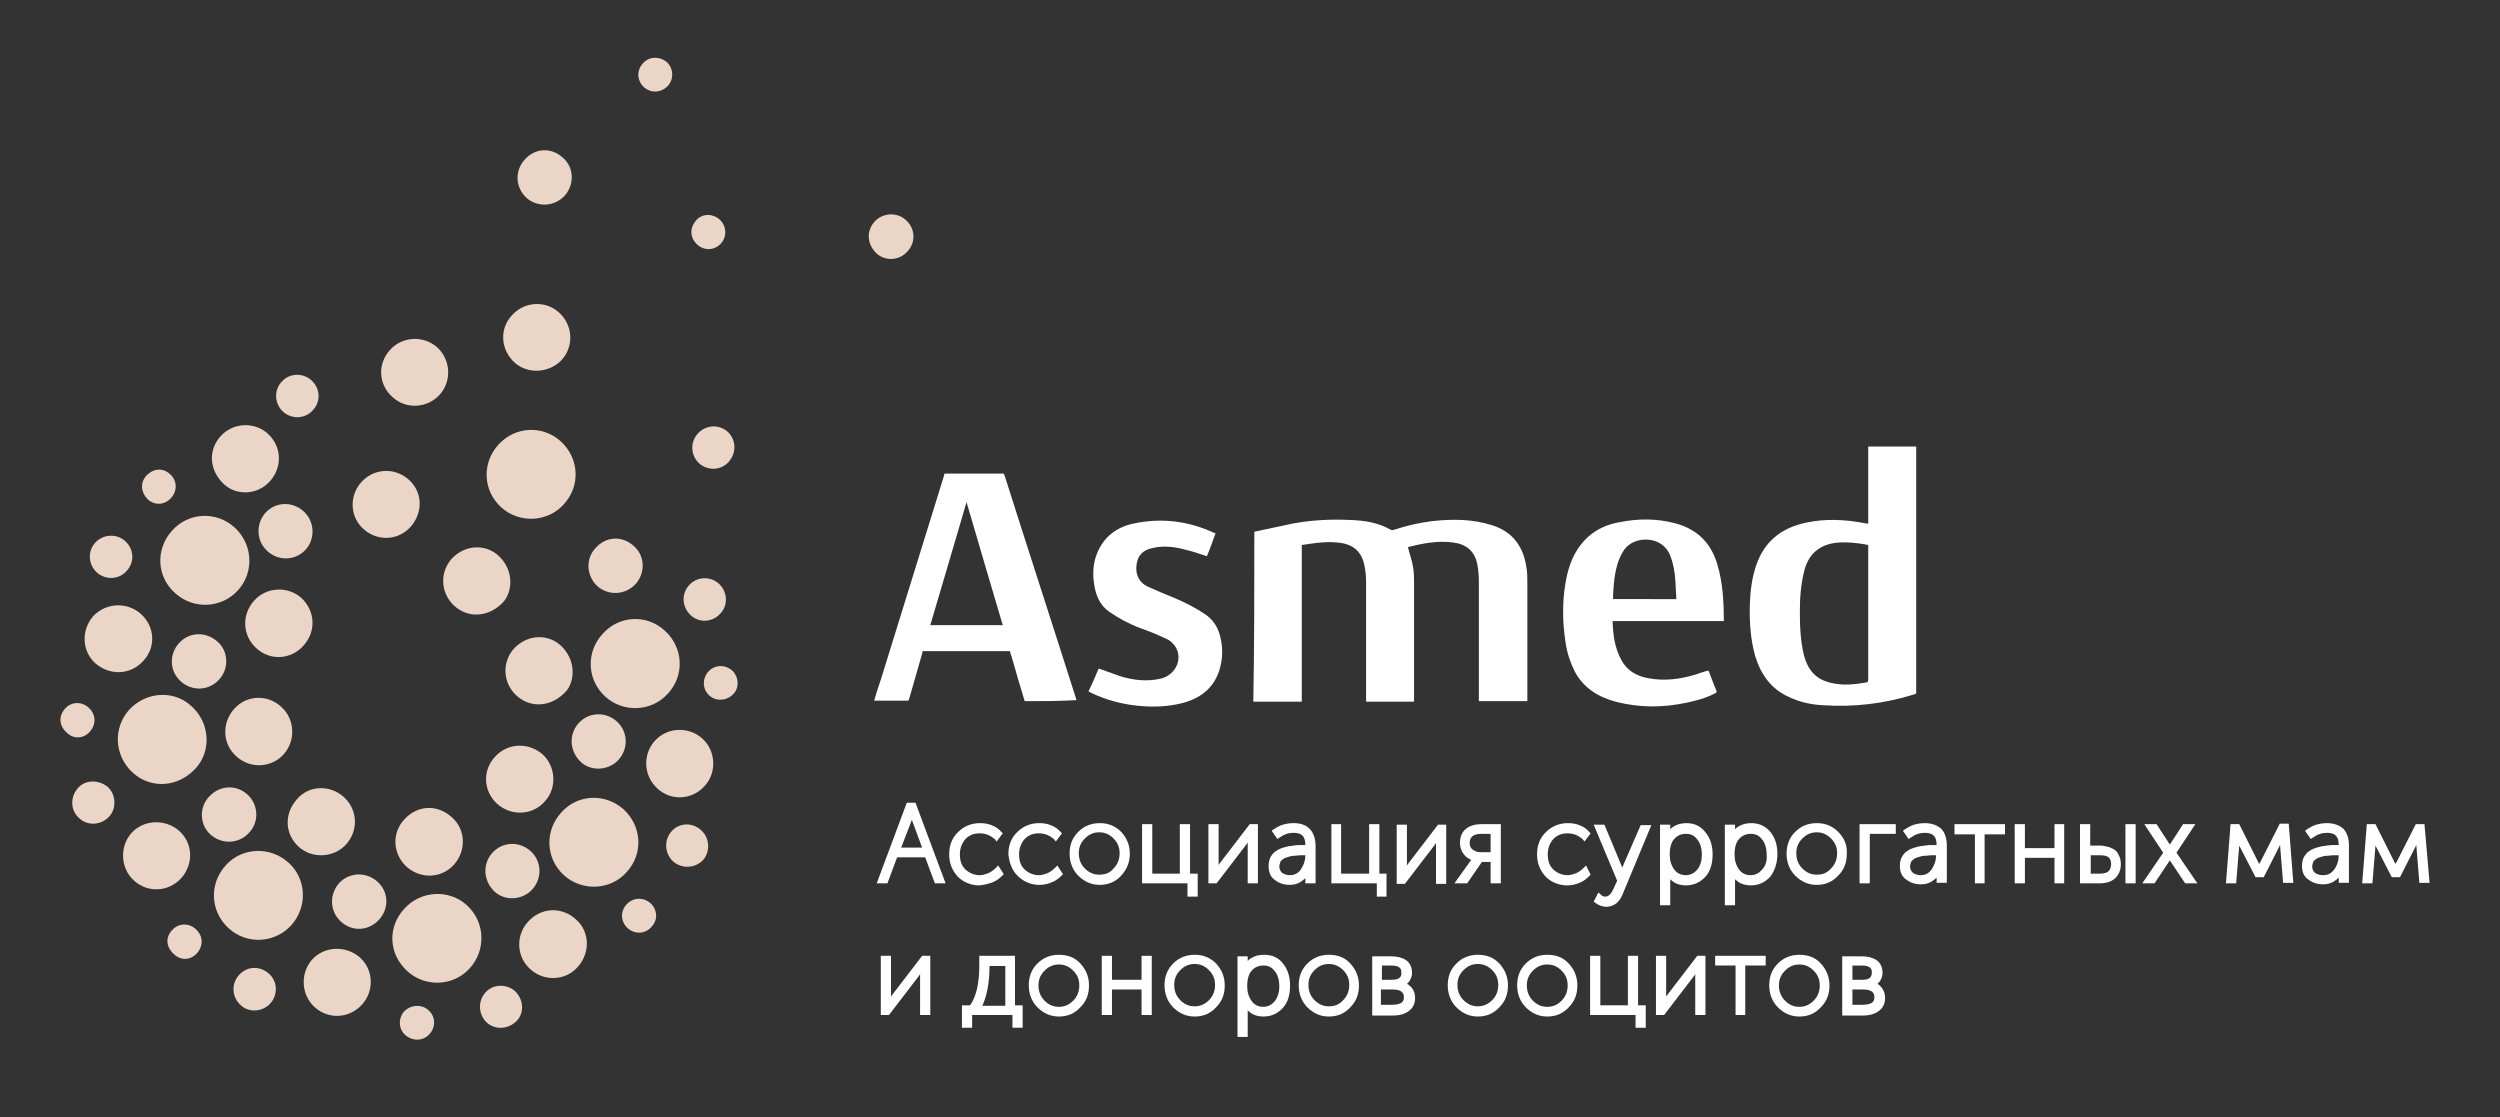 <?xml version="1.0" encoding="UTF-8"?> <!-- Generator: Adobe Illustrator 22.0.1, SVG Export Plug-In . SVG Version: 6.00 Build 0) --> <svg xmlns="http://www.w3.org/2000/svg" xmlns:xlink="http://www.w3.org/1999/xlink" id="Слой_1" x="0px" y="0px" viewBox="0 0 489.9 218.9" style="enable-background:new 0 0 489.9 218.9;" xml:space="preserve"><rect x="0" y="0" width="489.9" height="218.9" fill="#333333" stroke="none"/> <style type="text/css"> .st0{fill:#FFFFFF;} .st1{fill:#EAD5C6;} </style> <g> <path class="st0" d="M245.8,104.2c2.5-0.5,5-1.1,7.5-1.6c3.8-0.7,7.6-0.9,11.4-0.7c2.7,0.1,5.4,0.5,7.8,1.9c0.2,0.1,0.5,0.1,0.7,0 c2.5-0.8,5-1.4,7.6-1.7c3.9-0.4,7.7-0.4,11.5,0.8c4,1.2,6.2,4.1,6.8,8.2c0.2,1,0.2,2,0.2,3c0,7.6,0,23.1,0,23.3c-3.2,0-6.3,0-9.5,0 c0-0.2,0-15.9,0-23.5c0-1.1-0.1-2.2-0.3-3.3c-0.5-2.6-2.2-4-4.8-4.3c-3-0.4-6,0.2-8.8,0.9c0.3,1.3,0.8,2.6,1,3.9 c0.2,1.1,0.2,2.3,0.2,3.4c0,7.5,0,22.8,0,23c-3.1,0-6.2,0-9.4,0c0-0.2,0-15.9,0-23.5c0-1-0.1-2.1-0.3-3.1c-0.5-2.6-2-4.1-4.6-4.5 s-5.1,0-7.7,0.4c0,10.2,0,20.5,0,30.7c-3.2,0-6.3,0-9.5,0C245.8,126.4,245.8,115.4,245.8,104.2z"></path> <path class="st0" d="M366.1,102.6c0-5.1,0-10,0-15.1c3.2,0,6.2,0,9.4,0c0,0.2,0,32.6,0,48.4c0,0,0,0-0.5,0.2 c-5.8,1.8-11.7,2.5-17.7,2.1c-2.3-0.1-4.6-0.6-6.7-1.6c-3.6-1.6-5.6-4.5-6.7-8.2c-0.9-3.3-1.1-6.7-1-10.1c0.1-2.5,0.4-5,1.2-7.4 c1.6-4.8,5-7.5,9.9-8.5c3.8-0.8,7.5-0.6,11.3,0.1C365.6,102.6,365.8,102.6,366.1,102.6z M366.1,120.2c0-4.3,0-9.1,0-13.4 c0,0-0.1,0-0.5-0.1c-1.7-0.3-3.4-0.5-5.1-0.4c-3.3,0.2-5.9,1.7-6.9,5.4c-0.7,2.7-0.9,5.4-0.9,8.1c0,2.9,0.1,5.7,0.8,8.6 c0.9,3.4,2.8,5.1,6.3,5.6c1.9,0.3,3.7,0.1,5.5-0.2c0.8-0.1,0.8-0.1,0.8-1C366.1,128.5,366.1,124.3,366.1,120.2z"></path> <path class="st0" d="M200.8,137.4c-0.9-2.9-1.7-5.7-2.5-8.5c-0.1-0.2-0.4-1.3-0.4-1.3c-5.2,0-12,0-17.1,0c0,0,0,0.1-0.1,0.5 c-0.8,2.9-1.7,5.8-2.5,8.7c-0.1,0.2-0.1,0.3-0.2,0.5c-2.2,0-4.5,0-6.7,0c0.4-1.4,0.8-2.7,1.3-4.1c4.1-13.2,8.2-26.4,12.3-39.7 c0.1-0.5,0.2-0.7,0.2-0.7h11.6c0,0,0,0.1,0.2,0.5c4.6,14.5,9.3,28.9,13.9,43.4c0.1,0.2,0.1,0.3,0.1,0.5 C207.4,137.4,204.2,137.4,200.8,137.4z M196.5,122.5c-2.4-8-4.7-16-7.1-24.1c-2.4,8.1-4.7,16.1-7.1,24.1 C187,122.5,191.7,122.5,196.5,122.5z"></path> <path class="st0" d="M316,121.7c0.1,2.7,0.4,5.2,1.7,7.6c1.1,2.1,3,3.2,5.3,3.6c3.1,0.6,6.2,0.2,9.2-0.7c0.9-0.3,1.7-0.6,2.6-0.8 c0.5,1.4,1.1,2.8,1.6,4.1c0,0.1-0.2,0.4-0.4,0.4c-1.7,0.9-3.6,1.4-5.5,1.8c-4.7,1-9.3,1-13.9-0.2c-3.4-0.9-6.3-2.7-8-5.9 c-0.9-1.8-1.5-3.6-1.8-5.6c-0.7-4.5-0.7-9,0.3-13.4c0.7-2.9,1.9-5.4,4.1-7.4c1.8-1.6,3.9-2.5,6.3-2.9c3.6-0.7,7.1-0.7,10.6,0.2 c4.3,1.1,7.1,3.7,8.4,8c1.1,3.6,1.3,7.4,1.3,11.2C330.7,121.7,323.4,121.7,316,121.7z M328.5,117.4c-0.1-1.3-0.1-2.5-0.2-3.7 c-0.1-1.6-0.4-3.3-1-4.8c-1.5-4-7-4-9-1.2c-0.5,0.7-0.9,1.6-1.2,2.4c-0.7,2.1-0.9,4.3-1,6.5c0,0.3,0,0.5,0,0.8 C320.2,117.4,324.3,117.4,328.5,117.4z"></path> <path class="st0" d="M238.2,104.5c-0.6,1.6-1.1,3.1-1.7,4.5c-1.5-0.5-2.9-1-4.3-1.3c-2.1-0.6-4.3-0.8-6.4-0.3 c-1.9,0.4-2.9,1.5-3.1,3.4c-0.2,1.8,0.5,3.3,2.1,4.1c1.8,0.8,3.6,1.6,5.4,2.3c2.1,0.9,4.1,1.9,6,3.2c1.3,0.9,2.2,2.1,2.7,3.6 c0.8,2.5,0.8,5,0,7.5c-1.2,3.5-3.8,5.4-7.3,6.3c-2.8,0.7-5.7,0.8-8.6,0.5c-3.1-0.3-6.1-1.1-8.9-2.4c-0.2-0.1-0.5-0.3-0.8-0.4 c0.7-1.5,1.4-3,2-4.5c1.4,0.5,2.8,1,4.2,1.5c2.6,0.8,5.2,1.1,7.9,0.5c3.1-0.7,4.6-4.2,2.7-6.6c-0.4-0.5-1-1-1.5-1.2 c-1.7-0.8-3.4-1.5-5.1-2.1c-2.2-0.8-4.2-1.9-6.1-3.2c-1.9-1.3-2.7-3.3-3-5.5c-0.3-2-0.2-4.1,0.6-6c1.3-3.2,3.8-5.1,7.1-5.8 c5.5-1.2,10.9-0.5,16,1.9C238,104.3,238.1,104.4,238.2,104.5z"></path> </g> <g> <path class="st0" d="M177.7,157.3l-5.9,15.8h2.1l1.9-5.1h5.5l1.9,5.1h2.1l-5.9-15.8H177.7z M176.6,166.1l2-5.2c0-0.1,0-0.1,0.1-0.2 l2,5.4H176.6z"></path> <path class="st0" d="M194.5,172.9c0.8-0.3,1.4-0.8,1.9-1.3l0.3-0.3l-1.1-1.7l-0.5,0.5c-0.4,0.4-0.8,0.7-1.4,1 c-0.6,0.2-1.1,0.4-1.7,0.4c-1.1,0-2-0.4-2.8-1.1c-0.8-0.8-1.1-1.7-1.1-3c0-1.2,0.4-2.2,1.1-3c0.8-0.8,1.7-1.1,2.8-1.1 c0.5,0,1.1,0.1,1.6,0.3s0.9,0.5,1.3,0.8l0.4,0.5l1.2-1.6l-0.3-0.3c-0.5-0.6-1.1-1-1.9-1.3c-0.7-0.3-1.5-0.4-2.3-0.4 c-1.6,0-3.1,0.6-4.2,1.7c-1.2,1.1-1.8,2.6-1.8,4.4c0,1.8,0.6,3.2,1.7,4.4c1.1,1.1,2.6,1.7,4.2,1.7 C192.9,173.4,193.7,173.2,194.5,172.9z"></path> <path class="st0" d="M199.5,171.7c1.1,1.1,2.6,1.7,4.2,1.7c0.9,0,1.7-0.2,2.4-0.5c0.8-0.3,1.4-0.8,1.9-1.3l0.3-0.3l-1.1-1.7 l-0.5,0.5c-0.4,0.4-0.8,0.7-1.4,1c-0.6,0.2-1.1,0.4-1.7,0.4c-1.1,0-2-0.4-2.8-1.1c-0.8-0.8-1.1-1.7-1.1-3c0-1.2,0.4-2.2,1.1-3 c0.8-0.8,1.7-1.1,2.8-1.1c0.5,0,1.1,0.1,1.6,0.3s0.9,0.5,1.3,0.8l0.4,0.5l1.2-1.6l-0.3-0.3c-0.5-0.6-1.1-1-1.9-1.3 c-0.7-0.3-1.5-0.4-2.3-0.4c-1.6,0-3.1,0.6-4.2,1.7c-1.2,1.1-1.8,2.6-1.8,4.4C197.8,169.1,198.3,170.6,199.5,171.7L199.5,171.7z"></path> <path class="st0" d="M221.4,167.3c0-1.7-0.6-3.1-1.7-4.3c-1.2-1.2-2.6-1.7-4.2-1.7c-1.7,0-3.1,0.6-4.2,1.7 c-1.2,1.2-1.7,2.6-1.7,4.3s0.6,3.2,1.7,4.3c1.2,1.2,2.6,1.8,4.2,1.8c1.7,0,3.1-0.6,4.2-1.8C220.8,170.4,221.4,169,221.4,167.3z M215.4,171.4c-1.1,0-2-0.4-2.8-1.2s-1.2-1.8-1.2-3s0.4-2.1,1.2-2.9c0.8-0.8,1.7-1.2,2.8-1.2s2,0.4,2.8,1.2s1.2,1.7,1.2,2.9 s-0.4,2.2-1.2,3C217.5,171.1,216.5,171.4,215.4,171.4z"></path> <polygon class="st0" points="232.7,175.7 234.7,175.7 234.7,171.2 233.2,171.2 233.2,161.5 231.2,161.5 231.2,171.2 225.8,171.2 225.8,161.5 223.8,161.5 223.8,173.1 232.7,173.1 "></polygon> <path class="st0" d="M244.3,165.4c0.1-0.1,0.1-0.2,0.2-0.3v8h2v-11.6h-1.6l-5.9,7.7c-0.1,0.1-0.1,0.2-0.2,0.3v-8h-2v11.6h1.6 L244.3,165.4z"></path> <path class="st0" d="M249.9,172.5c0.8,0.6,1.8,0.9,2.8,0.9s1.9-0.3,2.6-0.9c0.2-0.1,0.3-0.3,0.5-0.4v1h2v-7.3 c0-1.4-0.4-2.6-1.1-3.3c-0.7-0.8-1.8-1.2-3.2-1.2c-0.7,0-1.4,0.1-2.1,0.3c-0.7,0.2-1.3,0.6-1.8,0.9l-0.4,0.3l1.1,1.6l0.5-0.3 c0.8-0.6,1.7-0.9,2.7-0.9c1.6,0,2.3,0.7,2.3,2.4h-0.1c-0.4,0-0.7,0-1,0s-0.7,0-1.2,0.1s-1,0.1-1.3,0.2c-0.4,0.1-0.8,0.2-1.3,0.4 s-0.9,0.5-1.2,0.7c-0.3,0.3-0.6,0.7-0.8,1.1c-0.2,0.5-0.3,1-0.3,1.6C248.6,171,249,171.9,249.9,172.5z M252.8,171.5 c-0.7,0-1.2-0.2-1.6-0.5c-0.4-0.4-0.5-0.8-0.5-1.2c0-0.3,0.1-0.6,0.2-0.9c0.1-0.2,0.3-0.4,0.6-0.6c0.3-0.2,0.7-0.3,1-0.4 c0.3-0.1,0.7-0.2,1.1-0.2c0.5,0,0.9-0.1,1.1-0.1c0.3,0,0.6,0,1,0h0.1l0,0c0,1-0.3,1.9-0.9,2.8C254.4,171.1,253.7,171.5,252.8,171.5 z"></path> <polygon class="st0" points="269.8,175.7 271.7,175.7 271.7,171.2 270.3,171.2 270.3,161.5 268.3,161.5 268.3,171.2 262.8,171.2 262.8,161.5 260.9,161.5 260.9,173.1 269.8,173.1 "></polygon> <path class="st0" d="M275.9,169.3c-0.1,0.1-0.1,0.2-0.2,0.3v-8h-2v11.6h1.6l5.9-7.7c0.1-0.1,0.1-0.2,0.2-0.3v8h2v-11.6h-1.6 L275.9,169.3z"></path> <path class="st0" d="M287.5,173.1l2.9-4.2h1.7v4.2h2v-11.6h-3.8c-1.2,0-2.3,0.3-3,0.9c-0.8,0.6-1.2,1.6-1.2,2.7 c0,1,0.3,1.8,0.9,2.5c0.4,0.4,0.8,0.7,1.3,0.9l-3.3,4.6L287.5,173.1L287.5,173.1z M292.1,163.4v3.6h-1.9c-0.7,0-1.2-0.2-1.6-0.5 s-0.6-0.7-0.6-1.3c0-0.8,0.3-1.8,2.3-1.8H292.1z"></path> <path class="st0" d="M310.8,169.6l-0.5,0.5c-0.4,0.4-0.8,0.7-1.4,1c-0.6,0.2-1.1,0.4-1.7,0.4c-1.1,0-2-0.4-2.8-1.1 c-0.8-0.8-1.1-1.7-1.1-3c0-1.2,0.4-2.2,1.1-3c0.8-0.8,1.7-1.1,2.8-1.1c0.5,0,1.1,0.1,1.6,0.3s0.9,0.5,1.3,0.8l0.4,0.5l1.2-1.6 l-0.3-0.3c-0.5-0.6-1.1-1-1.9-1.3c-0.7-0.3-1.5-0.4-2.3-0.4c-1.6,0-3.1,0.6-4.2,1.7c-1.2,1.1-1.8,2.6-1.8,4.4 c0,1.8,0.6,3.2,1.7,4.4c1.1,1.1,2.6,1.7,4.2,1.7c0.9,0,1.7-0.2,2.4-0.5c0.8-0.3,1.4-0.8,1.9-1.3l0.3-0.3L310.8,169.6z"></path> <path class="st0" d="M317.9,170l-3.5-8.4h-2.1l4.6,11l-0.7,1.5c-0.4,1-1,1.6-1.6,1.6c-0.3,0-0.7-0.1-0.9-0.4l-0.5-0.4l-0.9,1.8 l0.6,0.4c0.2,0.1,0.4,0.3,0.8,0.4c0.3,0.1,0.7,0.2,1,0.2c1,0,2.4-0.4,3.2-2.3l5.7-13.7h-2.1L317.9,170z"></path> <path class="st0" d="M330.5,161.3c-1,0-1.8,0.2-2.6,0.7c-0.2,0.1-0.4,0.3-0.6,0.5v-0.9h-2v15.8h2v-5.1c0.2,0.2,0.4,0.3,0.6,0.5 c0.7,0.5,1.6,0.7,2.5,0.7c1.5,0,2.8-0.6,3.8-1.7c1-1.1,1.4-2.6,1.4-4.4c0-1.8-0.5-3.2-1.4-4.3C333.3,161.9,332,161.3,330.5,161.3z M332.6,170.4c-0.6,0.7-1.3,1.1-2.3,1.1c-0.9,0-1.7-0.4-2.2-1.1c-0.6-0.8-0.9-1.8-0.9-2.9c0-1.4,0.3-2.5,0.9-3.1 c0.6-0.7,1.4-1,2.3-1s1.6,0.3,2.2,1.1c0.6,0.7,0.9,1.8,0.9,3C333.5,168.6,333.2,169.7,332.6,170.4z"></path> <path class="st0" d="M348.3,167.3c0-1.8-0.5-3.2-1.4-4.3s-2.2-1.7-3.7-1.7c-1,0-1.8,0.2-2.6,0.7c-0.2,0.1-0.4,0.3-0.6,0.5v-0.9h-2 v15.8h2v-5.1c0.2,0.2,0.4,0.3,0.6,0.5c0.7,0.5,1.6,0.7,2.5,0.7c1.5,0,2.8-0.6,3.8-1.7C347.8,170.6,348.3,169.1,348.3,167.3z M345.3,170.4c-0.6,0.7-1.3,1.1-2.3,1.1c-0.9,0-1.7-0.4-2.2-1.1c-0.6-0.8-0.9-1.8-0.9-2.9c0-1.4,0.3-2.5,0.9-3.1 c0.6-0.7,1.4-1,2.3-1s1.6,0.3,2.2,1.1c0.6,0.7,0.9,1.8,0.9,3C346.3,168.6,346,169.7,345.3,170.4z"></path> <path class="st0" d="M360.2,163c-1.2-1.2-2.6-1.7-4.2-1.7c-1.7,0-3.1,0.6-4.2,1.7c-1.2,1.2-1.7,2.6-1.7,4.3s0.6,3.2,1.7,4.3 c1.2,1.2,2.6,1.8,4.2,1.8c1.7,0,3.1-0.6,4.2-1.8c1.2-1.2,1.7-2.6,1.7-4.3C362,165.6,361.4,164.2,360.2,163z M356,171.4 c-1.1,0-2-0.4-2.8-1.2s-1.2-1.8-1.2-3s0.4-2.1,1.2-2.9c0.8-0.8,1.7-1.2,2.8-1.2c1.1,0,2,0.4,2.8,1.2s1.2,1.7,1.2,2.9 s-0.4,2.2-1.2,3C358,171.1,357.1,171.4,356,171.4z"></path> <polygon class="st0" points="364.4,173.1 366.4,173.1 366.4,163.4 371.5,163.4 371.5,161.5 364.4,161.5 "></polygon> <path class="st0" d="M377.2,161.3c-0.7,0-1.4,0.1-2.1,0.3s-1.3,0.6-1.8,0.9l-0.4,0.3l1.1,1.6l0.5-0.3c0.8-0.6,1.7-0.9,2.7-0.9 c1.6,0,2.3,0.7,2.3,2.4h-0.1c-0.4,0-0.7,0-1,0s-0.7,0-1.2,0.1s-1,0.1-1.3,0.2c-0.4,0.1-0.8,0.2-1.3,0.4s-0.9,0.5-1.2,0.7 c-0.3,0.3-0.6,0.7-0.8,1.1c-0.2,0.5-0.3,1-0.3,1.6c0,1.2,0.4,2.1,1.3,2.7c0.8,0.6,1.8,0.9,2.8,0.9s1.9-0.3,2.6-0.9 c0.2-0.1,0.3-0.3,0.5-0.4v1h2v-7.3c0-1.4-0.4-2.6-1.1-3.3C379.6,161.7,378.5,161.3,377.2,161.3z M376.4,171.5 c-0.7,0-1.2-0.2-1.6-0.5c-0.4-0.4-0.5-0.8-0.5-1.2c0-0.3,0.1-0.6,0.2-0.9c0.1-0.2,0.3-0.4,0.6-0.6c0.3-0.2,0.7-0.3,1-0.4 c0.3-0.1,0.7-0.2,1.1-0.2c0.5,0,0.9-0.1,1.1-0.1c0.3,0,0.6,0,1,0h0.1l0,0c0,1-0.3,1.9-0.9,2.8C378,171.1,377.3,171.5,376.4,171.5z"></path> <polygon class="st0" points="383,163.5 387,163.5 387,173.1 388.9,173.1 388.9,163.5 392.9,163.5 392.9,161.5 383,161.5 "></polygon> <polygon class="st0" points="402.6,166.2 396.8,166.2 396.8,161.5 394.8,161.5 394.8,173.1 396.8,173.1 396.8,168.1 402.6,168.1 402.6,173.1 404.5,173.1 404.5,161.5 402.6,161.5 "></polygon> <rect x="416.5" y="161.5" class="st0" width="2" height="11.6"></rect> <path class="st0" d="M414.2,166.4c-0.4-0.2-0.8-0.4-1.3-0.5c-0.4-0.1-0.9-0.2-1.4-0.2h-1.9v-4.2h-2v11.6h3.8c1.3,0,2.3-0.3,3.1-1 c0.7-0.7,1.1-1.6,1.1-2.7c0-0.7-0.1-1.3-0.4-1.8C415,167.1,414.7,166.7,414.2,166.4z M411.5,171.2h-1.8v-3.6h1.9 c1.5,0,2.1,0.5,2.1,1.8C413.6,170.3,413.4,171.2,411.5,171.2z"></path> <polygon class="st0" points="430.2,161.5 427.8,161.5 425.2,165.5 422.6,161.5 420.2,161.5 423.9,167.1 419.8,173.1 422.2,173.1 425.2,168.6 428.2,173.1 430.6,173.1 426.5,167.1 "></polygon> <path class="st0" d="M446.7,161.5l-3.7,7.3c-0.1,0.2-0.2,0.3-0.3,0.5l-3.9-7.8h-1.7l-0.9,11.6h2l0.6-7.4l3.2,6.2h1.6l3.2-6.3 l0.6,7.4h2l-0.9-11.6h-1.8V161.5z"></path> <path class="st0" d="M456,161.3c-0.7,0-1.4,0.1-2.1,0.3s-1.3,0.6-1.8,0.9l-0.4,0.3l1.1,1.6l0.5-0.3c0.8-0.6,1.7-0.9,2.7-0.9 c1.6,0,2.3,0.7,2.3,2.4h-0.1c-0.4,0-0.7,0-1,0s-0.7,0-1.2,0.1s-1,0.1-1.3,0.2c-0.4,0.1-0.8,0.2-1.3,0.4s-0.9,0.5-1.2,0.7 c-0.3,0.3-0.6,0.7-0.8,1.1c-0.2,0.5-0.3,1-0.3,1.6c0,1.2,0.4,2.1,1.3,2.7c0.8,0.6,1.8,0.9,2.8,0.9s1.9-0.3,2.6-0.9 c0.2-0.1,0.3-0.3,0.5-0.4v1h2v-7.3c0-1.4-0.4-2.6-1.1-3.3C458.4,161.7,457.3,161.3,456,161.3z M458.3,167.6L458.3,167.6 c0,1-0.3,2-0.9,2.8s-1.3,1.1-2.2,1.1c-0.7,0-1.2-0.2-1.6-0.5c-0.4-0.4-0.5-0.8-0.5-1.2c0-0.3,0.1-0.6,0.2-0.9 c0.1-0.2,0.3-0.4,0.6-0.6c0.3-0.2,0.7-0.3,1-0.4c0.3-0.1,0.7-0.2,1.1-0.2c0.5,0,0.9-0.1,1.1-0.1c0.3,0,0.6,0,1,0L458.3,167.6 L458.3,167.6z"></path> <path class="st0" d="M475.1,161.5h-1.7l-3.7,7.3c-0.1,0.2-0.2,0.3-0.3,0.5l-3.9-7.8h-1.7l-0.9,11.6h2l0.6-7.4l3.2,6.2h1.6l3.2-6.3 l0.6,7.4h2L475.1,161.5z"></path> <path class="st0" d="M174.8,195c-0.1,0.1-0.1,0.2-0.2,0.3v-8h-2v11.6h1.6l5.9-7.7c0.1-0.1,0.1-0.2,0.2-0.3v8h2v-11.6h-1.6 L174.8,195z"></path> <path class="st0" d="M198.9,187.3h-7v2c0,3.4-0.6,6-1.8,7.7h-1.6v4.4h2v-2.5h7.9v2.5h2V197h-1.5L198.9,187.3L198.9,187.3z M193.9,189.4v-0.1h3.1v7.8h-4.5C193.4,195.1,193.9,192.6,193.9,189.4z"></path> <path class="st0" d="M207.5,187.1c-1.7,0-3.1,0.6-4.2,1.7c-1.2,1.2-1.7,2.6-1.7,4.3s0.6,3.2,1.7,4.3c1.2,1.2,2.6,1.8,4.2,1.8 c1.7,0,3.1-0.6,4.2-1.8c1.2-1.2,1.7-2.6,1.7-4.3s-0.6-3.1-1.7-4.3S209.2,187.1,207.5,187.1z M207.5,189c1.1,0,2,0.4,2.8,1.2 s1.2,1.7,1.2,2.9s-0.4,2.2-1.2,3s-1.7,1.2-2.8,1.2s-2-0.4-2.8-1.2s-1.2-1.8-1.2-3s0.4-2.1,1.2-2.9C205.5,189.4,206.4,189,207.5,189 z"></path> <polygon class="st0" points="223.7,192 217.9,192 217.9,187.3 215.9,187.3 215.9,198.9 217.9,198.9 217.9,193.9 223.7,193.9 223.7,198.9 225.7,198.9 225.7,187.3 223.7,187.3 "></polygon> <path class="st0" d="M234.1,187.1c-1.7,0-3.1,0.6-4.2,1.7c-1.2,1.2-1.7,2.6-1.7,4.3s0.6,3.2,1.7,4.3c1.2,1.2,2.6,1.8,4.2,1.8 c1.7,0,3.1-0.6,4.2-1.8c1.2-1.2,1.7-2.6,1.7-4.3s-0.6-3.1-1.7-4.3C237.1,187.6,235.7,187.1,234.1,187.1z M234.1,197.2 c-1.1,0-2-0.4-2.8-1.2s-1.2-1.8-1.2-3s0.4-2.1,1.2-2.9c0.8-0.8,1.7-1.2,2.8-1.2s2,0.4,2.8,1.2s1.2,1.7,1.2,2.9s-0.4,2.2-1.2,3 S235.2,197.2,234.1,197.2z"></path> <path class="st0" d="M247.7,187.1c-1,0-1.8,0.2-2.6,0.7c-0.2,0.1-0.4,0.3-0.6,0.5v-0.9h-2v15.8h2V198c0.2,0.2,0.4,0.3,0.6,0.5 c0.7,0.5,1.6,0.7,2.5,0.7c1.5,0,2.8-0.6,3.8-1.7c1-1.1,1.4-2.6,1.4-4.4c0-1.8-0.5-3.2-1.4-4.3C250.5,187.6,249.2,187.1,247.7,187.1 z M249.8,196.2c-0.6,0.7-1.3,1.1-2.3,1.1c-0.9,0-1.7-0.4-2.2-1.1c-0.6-0.8-0.9-1.8-0.9-2.9c0-1.4,0.3-2.5,0.9-3.1 c0.6-0.7,1.4-1,2.3-1c0.9,0,1.6,0.3,2.2,1.1c0.6,0.7,0.9,1.8,0.9,3C250.7,194.4,250.4,195.4,249.8,196.2z"></path> <path class="st0" d="M260.4,187.1c-1.7,0-3.1,0.6-4.2,1.7c-1.2,1.2-1.7,2.6-1.7,4.3s0.6,3.2,1.7,4.3c1.2,1.2,2.6,1.8,4.2,1.8 c1.7,0,3.1-0.6,4.2-1.8c1.2-1.2,1.7-2.6,1.7-4.3s-0.6-3.1-1.7-4.3S262.1,187.1,260.4,187.1z M260.4,197.2c-1.1,0-2-0.4-2.8-1.2 s-1.2-1.8-1.2-3s0.4-2.1,1.2-2.9c0.8-0.8,1.7-1.2,2.8-1.2c1.1,0,2,0.4,2.8,1.2s1.2,1.7,1.2,2.9s-0.4,2.2-1.2,3 C262.5,196.8,261.6,197.2,260.4,197.2z"></path> <path class="st0" d="M275.7,192.8c0.6-0.5,1-1.3,1-2.2c0-1-0.4-1.9-1.1-2.4s-1.7-0.8-2.9-0.8h-3.8V199h4.1c1.3,0,2.3-0.3,3.1-0.9 c0.8-0.6,1.2-1.5,1.2-2.5c0-0.8-0.2-1.5-0.7-2.1C276.3,193.2,276,192.9,275.7,192.8z M272.7,192h-1.9v-2.8h1.8c2,0,2,0.9,2,1.3 C274.7,191.3,274.4,192,272.7,192z M270.8,193.9h2c0.8,0,1.4,0.1,1.8,0.4c0.4,0.3,0.5,0.6,0.5,1.1s0,1.5-2.4,1.5h-2.1v-3H270.8z"></path> <path class="st0" d="M289.6,187.1c-1.7,0-3.1,0.6-4.2,1.7c-1.2,1.2-1.7,2.6-1.7,4.3s0.6,3.2,1.7,4.3c1.2,1.2,2.6,1.8,4.2,1.8 c1.7,0,3.1-0.6,4.2-1.8c1.2-1.2,1.7-2.6,1.7-4.3s-0.6-3.1-1.7-4.3S291.2,187.1,289.6,187.1z M289.6,197.2c-1.1,0-2-0.4-2.8-1.2 s-1.2-1.8-1.2-3s0.4-2.1,1.2-2.9c0.8-0.8,1.7-1.2,2.8-1.2c1.1,0,2,0.4,2.8,1.2s1.2,1.7,1.2,2.9s-0.4,2.2-1.2,3 C291.6,196.8,290.7,197.2,289.6,197.2z"></path> <path class="st0" d="M303.2,187.1c-1.7,0-3.1,0.6-4.2,1.7c-1.2,1.2-1.7,2.6-1.7,4.3s0.6,3.2,1.7,4.3c1.2,1.2,2.6,1.8,4.2,1.8 c1.7,0,3.1-0.6,4.2-1.8c1.2-1.2,1.7-2.6,1.7-4.3s-0.6-3.1-1.7-4.3C306.3,187.6,304.9,187.1,303.2,187.1z M303.2,189 c1.1,0,2,0.4,2.8,1.2s1.2,1.7,1.2,2.9s-0.4,2.2-1.2,3c-0.8,0.8-1.7,1.2-2.8,1.2c-1.1,0-2-0.4-2.8-1.2s-1.2-1.8-1.2-3 s0.4-2.1,1.2-2.9C301.2,189.4,302.1,189,303.2,189z"></path> <polygon class="st0" points="321,187.3 319,187.3 319,197 313.6,197 313.6,187.3 311.6,187.3 311.6,198.9 320.5,198.9 320.5,201.4 322.5,201.4 322.5,197 321,197 "></polygon> <path class="st0" d="M326.7,195c-0.1,0.1-0.1,0.2-0.2,0.3v-8h-2v11.6h1.6l5.9-7.7c0.1-0.1,0.1-0.2,0.2-0.3v8h2v-11.6h-1.6 L326.7,195z"></path> <polygon class="st0" points="336.1,189.2 340.1,189.2 340.1,198.9 342,198.9 342,189.2 346,189.2 346,187.3 336.1,187.3 "></polygon> <path class="st0" d="M352.6,187.1c-1.7,0-3.1,0.6-4.2,1.7c-1.2,1.2-1.7,2.6-1.7,4.3s0.6,3.2,1.7,4.3c1.2,1.2,2.6,1.8,4.2,1.8 c1.7,0,3.1-0.6,4.2-1.8c1.2-1.2,1.7-2.6,1.7-4.3s-0.6-3.1-1.7-4.3S354.3,187.1,352.6,187.1z M352.6,189c1.1,0,2,0.4,2.8,1.2 s1.2,1.7,1.2,2.9s-0.4,2.2-1.2,3c-0.8,0.8-1.7,1.2-2.8,1.2c-1.1,0-2-0.4-2.8-1.2s-1.2-1.8-1.2-3s0.4-2.1,1.2-2.9 C350.6,189.4,351.5,189,352.6,189z"></path> <path class="st0" d="M367.9,192.8c0.6-0.5,1-1.3,1-2.2c0-1-0.4-1.9-1.1-2.4s-1.7-0.8-2.9-0.8H361V199h4.1c1.3,0,2.3-0.3,3.1-0.9 c0.8-0.6,1.2-1.5,1.2-2.5c0-0.8-0.2-1.5-0.7-2.1C368.4,193.2,368.2,192.9,367.9,192.8z M364.9,192H363v-2.8h1.8c2,0,2,0.9,2,1.3 C366.8,191.3,366.6,192,364.9,192z M363,193.9h2c0.8,0,1.4,0.1,1.8,0.4c0.4,0.3,0.5,0.6,0.5,1.1s0,1.5-2.4,1.5H363V193.9z"></path> </g> <g> <path class="st1" d="M83.9,197.9c1.4,1.2,1.6,3.2,0.3,4.7c-1.2,1.4-3.2,1.5-4.7,0.3c-1.4-1.2-1.5-3.2-0.4-4.6 C80.4,196.9,82.5,196.7,83.9,197.9z"></path> <path class="st1" d="M126,12.4c1.2-1.4,3.3-1.4,4.7-0.2c1.3,1.2,1.4,3.4,0.1,4.7c-1.3,1.3-3.2,1.4-4.6,0.2 C124.8,15.8,124.7,13.8,126,12.4z"></path> <path class="st1" d="M28.7,93.2c1.3-1.4,3.2-1.6,4.6-0.3c1.4,1.2,1.5,3.2,0.3,4.6c-1.3,1.5-3.2,1.6-4.6,0.4 C27.6,96.5,27.4,94.6,28.7,93.2z"></path> <path class="st1" d="M141.3,47.7c-1.3,1.4-3.3,1.5-4.7,0.2s-1.5-3.2-0.2-4.7c1.2-1.4,3.2-1.4,4.6-0.2 C142.4,44.3,142.5,46.3,141.3,47.7z"></path> <path class="st1" d="M127.6,181.7c-1.3,1.4-3.3,1.4-4.7,0.1c-1.3-1.3-1.4-3.3,0-4.7c1.3-1.3,3.3-1.3,4.7,0 C128.9,178.5,128.9,180.4,127.6,181.7z"></path> <path class="st1" d="M143.7,136c-1.3,1.4-3.5,1.5-4.8,0.2s-1.3-3.3,0-4.7c1.3-1.3,3.3-1.3,4.7,0C144.8,132.8,144.9,134.8,143.7,136 z"></path> <path class="st1" d="M33.8,182.2c1.2-1.3,3.2-1.4,4.6-0.1c1.4,1.3,1.5,3.2,0.2,4.7c-1.3,1.4-3.2,1.5-4.6,0.1 C32.5,185.5,32.4,183.6,33.8,182.2z"></path> <path class="st1" d="M12.8,138.8c1.2-1.3,3.2-1.4,4.6-0.1c1.4,1.3,1.5,3.2,0.2,4.7c-1.3,1.4-3.2,1.5-4.6,0.1 C11.5,142.1,11.5,140.2,12.8,138.8z"></path> <path class="st1" d="M79.8,190.3c-3.7-3.4-3.9-8.7-0.5-12.3c3.2-3.5,8.7-3.8,12.2-0.6c3.6,3.3,3.8,8.8,0.5,12.4 C88.8,193.3,83.3,193.5,79.8,190.3z"></path> <path class="st1" d="M33.7,104c3.2-3.6,8.6-3.9,12.2-0.7c3.6,3.2,4,8.7,0.8,12.3c-3.2,3.6-8.7,3.9-12.3,0.7 C30.7,113.1,30.4,107.7,33.7,104z"></path> <path class="st1" d="M44.8,181.9c-3.6-3.3-3.9-8.7-0.5-12.4c3.2-3.5,8.7-3.7,12.3-0.4c3.5,3.2,3.7,8.7,0.4,12.3 C53.7,184.9,48.3,185.1,44.8,181.9z"></path> <path class="st1" d="M109.9,86.5c3.6,3.3,3.9,8.7,0.6,12.3c-3.2,3.6-8.8,3.8-12.3,0.6c-3.6-3.3-3.8-8.7-0.5-12.3 C101,83.5,106.4,83.3,109.9,86.5z"></path> <path class="st1" d="M25.3,139.1c3.2-3.5,8.5-3.9,11.9-1c4.1,3.4,4.2,9.1,1.2,12.4c-3.4,3.8-8.8,4.2-12.4,0.9 C22.4,148.1,22.1,142.7,25.3,139.1z"></path> <path class="st1" d="M76.4,68.6c2.4-2.7,6.5-2.9,9.2-0.6c2.7,2.4,3,6.6,0.6,9.3c-2.4,2.7-6.6,3-9.3,0.5 C74.2,75.4,73.9,71.4,76.4,68.6z"></path> <path class="st1" d="M130.3,123.6c3.6,3.3,3.9,8.7,0.6,12.3c-3.2,3.6-8.8,3.8-12.3,0.6c-3.6-3.3-3.8-8.7-0.5-12.3 C121.3,120.6,126.7,120.3,130.3,123.6z"></path> <path class="st1" d="M122.2,158.6c3.6,3.3,3.9,8.7,0.6,12.3c-3.2,3.6-8.8,3.8-12.3,0.6c-3.6-3.3-3.8-8.7-0.5-12.3 C113.2,155.6,118.6,155.4,122.2,158.6z"></path> <path class="st1" d="M21.1,154.2c1.6,1.4,1.8,4.2,0.3,5.8c-1.5,1.7-4.2,1.9-5.8,0.4c-1.8-1.5-1.9-4.1-0.4-5.9 C16.6,152.8,19.3,152.7,21.1,154.2z"></path> <path class="st1" d="M142.8,90.5c-1.5,1.7-4.1,1.8-5.8,0.3c-1.7-1.6-1.8-4.2-0.2-5.9c1.6-1.7,4.2-1.8,5.9-0.2 C144.3,86.3,144.3,88.8,142.8,90.5z"></path> <path class="st1" d="M100.9,194.2c1.7,1.6,1.9,4.2,0.4,5.8c-1.6,1.7-4.2,1.9-5.9,0.4c-1.7-1.6-1.8-4.3-0.2-6 C96.7,192.8,99.3,192.8,100.9,194.2z"></path> <path class="st1" d="M131.9,168.8c-1.7-1.6-1.8-4.2-0.3-5.9s4.1-1.8,5.8-0.2c1.7,1.5,1.8,4.2,0.4,5.8 C136.2,170.2,133.6,170.3,131.9,168.8z"></path> <path class="st1" d="M24.5,106c1.8,1.6,1.9,4.2,0.3,5.9c-1.5,1.7-4.1,1.8-5.8,0.3c-1.7-1.5-1.9-4.2-0.3-5.9 C20.2,104.7,22.8,104.5,24.5,106z"></path> <path class="st1" d="M53,196.6c-1.5,1.7-4.2,1.9-5.8,0.4c-1.8-1.6-1.9-4.2-0.4-5.9c1.6-1.8,4.1-1.9,5.9-0.3 C54.4,192.3,54.5,194.9,53,196.6z"></path> <path class="st1" d="M141.1,120.3c-1.6,1.7-4.2,1.8-5.8,0.2c-1.7-1.6-1.8-4.2-0.2-5.9c1.6-1.7,4.3-1.7,5.9-0.1 C142.6,116.1,142.7,118.7,141.1,120.3z"></path> <path class="st1" d="M61,74.5c1.8,1.6,1.9,4.2,0.3,5.9c-1.5,1.7-4.1,1.8-5.8,0.3s-1.9-4.2-0.3-5.9C56.7,73.1,59.3,73,61,74.5z"></path> <path class="st1" d="M109.5,61.2c2.8,2.5,3,6.6,0.6,9.3c-2.4,2.6-6.6,2.9-9.2,0.6c-2.8-2.5-3.1-6.6-0.6-9.3 C102.7,59.1,106.8,58.8,109.5,61.2z"></path> <path class="st1" d="M27.6,120.3c2.8,2.5,3,6.6,0.4,9.3c-2.5,2.7-6.5,2.8-9.3,0.4c-2.7-2.4-2.8-6.6-0.4-9.3 C20.8,118.1,24.9,117.9,27.6,120.3z"></path> <path class="st1" d="M128.3,145.2c2.4-2.7,6.6-2.9,9.3-0.5s2.9,6.7,0.5,9.3c-2.5,2.8-6.6,3-9.3,0.5 C126.1,152,125.9,147.9,128.3,145.2z"></path> <path class="st1" d="M112.9,180.2c2.7,2.4,2.8,6.5,0.3,9.3c-2.4,2.7-6.6,2.9-9.3,0.4c-2.7-2.4-2.9-6.6-0.4-9.3 C106,177.8,110.1,177.6,112.9,180.2z"></path> <path class="st1" d="M177.8,49.3c-1.6,1.8-4.3,1.9-6,0.4c-1.9-1.8-2.1-4.4-0.4-6.3c1.6-1.7,4.3-1.9,6.1-0.3 C179.4,44.8,179.5,47.5,177.8,49.3z"></path> <path class="st1" d="M52.4,108c-2.2-2-2.3-5.3-0.4-7.5c2-2.2,5.3-2.3,7.5-0.3s2.3,5.4,0.4,7.5C57.9,109.9,54.6,110,52.4,108z"></path> <path class="st1" d="M35.5,172.1c-2.5,2.7-6.5,2.9-9.2,0.5s-2.9-6.6-0.6-9.3c2.4-2.7,6.6-2.9,9.4-0.5 C37.8,165.2,38,169.3,35.5,172.1z"></path> <path class="st1" d="M48.6,155.8c2.1,2,2.2,5.4,0.1,7.5c-2,2.1-5.3,2.2-7.5,0.2c-2.1-1.9-2.2-5.4-0.2-7.4 C43.1,153.8,46.4,153.7,48.6,155.8z"></path> <path class="st1" d="M104,166.8c2.2,2,2.3,5.4,0.2,7.6c-1.9,2-5.3,2.2-7.3,0.3c-2.2-2.1-2.4-5.4-0.4-7.6 C98.5,164.9,101.8,164.8,104,166.8z"></path> <path class="st1" d="M74.2,180.3c-2.1,2.2-5.3,2.3-7.5,0.2c-2.1-2-2.2-5.3-0.2-7.5c2-2.1,5.3-2.2,7.5-0.2S76.3,178.1,74.2,180.3z"></path> <path class="st1" d="M102.8,31.3c2-2.3,5.2-2.5,7.5-0.4c2.2,1.9,2.3,5.2,0.4,7.4c-2,2.2-5.3,2.4-7.5,0.5 C101,36.8,100.8,33.5,102.8,31.3z"></path> <path class="st1" d="M35.4,133.5c-2.2-2-2.3-5.3-0.3-7.5s5.3-2.3,7.6-0.2c2.1,1.9,2.2,5.3,0.2,7.4 C40.9,135.4,37.6,135.5,35.4,133.5z"></path> <path class="st1" d="M52.9,94.3c-2.4,2.7-6.5,2.9-9,0.6c-2.9-2.7-3.2-6.7-0.6-9.5c2.4-2.6,6.6-2.8,9.2-0.4 C55.2,87.5,55.4,91.5,52.9,94.3z"></path> <path class="st1" d="M116.7,107.4c2-2.3,5.2-2.5,7.5-0.4c2.2,1.9,2.3,5.2,0.4,7.4c-2,2.2-5.3,2.4-7.5,0.5 C114.9,112.9,114.7,109.5,116.7,107.4z"></path> <path class="st1" d="M120.9,141.4c2.2,2,2.3,5.4,0.2,7.6c-1.9,2-5.3,2.2-7.3,0.3c-2.2-2.1-2.4-5.4-0.4-7.6 C115.4,139.5,118.7,139.4,120.9,141.4z"></path> <path class="st1" d="M70.9,196.9c-2.5,2.7-6.5,2.9-9.2,0.5s-2.9-6.6-0.6-9.3c2.4-2.7,6.6-2.9,9.4-0.5 C73.2,190,73.4,194.2,70.9,196.9z"></path> <path class="st1" d="M79.3,160.5c2.6-2.8,6.5-2.9,9.3-0.3c2.7,2.4,2.8,6.6,0.3,9.3s-6.6,2.8-9.4,0.2 C76.9,167.1,76.8,163.1,79.3,160.5z"></path> <path class="st1" d="M80.5,103.2c-2.4,2.7-6.3,2.9-9,0.7c-3.1-2.5-3-6.8-0.8-9.3c2.4-2.8,6.5-3.1,9.3-0.7 C82.8,96.3,83,100.3,80.5,103.2z"></path> <path class="st1" d="M55.1,138.5c2.7,2.4,2.9,6.6,0.5,9.3s-6.6,2.9-9.3,0.4c-2.7-2.4-2.9-6.5-0.4-9.3 C48.3,136.2,52.4,136,55.1,138.5z"></path> <path class="st1" d="M110.8,135.6c-2.8,3-6.9,3.2-9.6,0.7s-2.9-6.6-0.4-9.3c2.6-2.7,6.7-2.9,9.3-0.3c1.2,1.2,2,2.8,2.1,4.6 S111.7,134.7,110.8,135.6z"></path> <path class="st1" d="M59.4,126.6c-2.5,2.7-6.5,2.9-9.2,0.4s-2.9-6.5-0.4-9.3c2.4-2.7,6.6-2.9,9.3-0.5 C61.8,119.8,62,123.8,59.4,126.6z"></path> <path class="st1" d="M97,148.3c2.4-2.7,6.5-2.9,9.3-0.5c2.6,2.3,2.9,6.6,0.5,9.2c-2.4,2.8-6.6,3-9.4,0.5 C94.7,155,94.5,151,97,148.3z"></path> <path class="st1" d="M67.4,156.2c2.7,2.5,2.9,6.5,0.4,9.3c-2.4,2.6-6.6,2.8-9.2,0.5c-2.8-2.5-3-6.5-0.4-9.4 C60.5,153.9,64.6,153.7,67.4,156.2z"></path> <path class="st1" d="M98.6,118c-2.8,3-6.9,3.2-9.6,0.7s-2.9-6.6-0.4-9.3c2.6-2.7,6.7-2.9,9.3-0.3c1.2,1.2,2,2.8,2.1,4.6 C100.1,115.4,99.5,117,98.6,118z"></path> </g> </svg> 